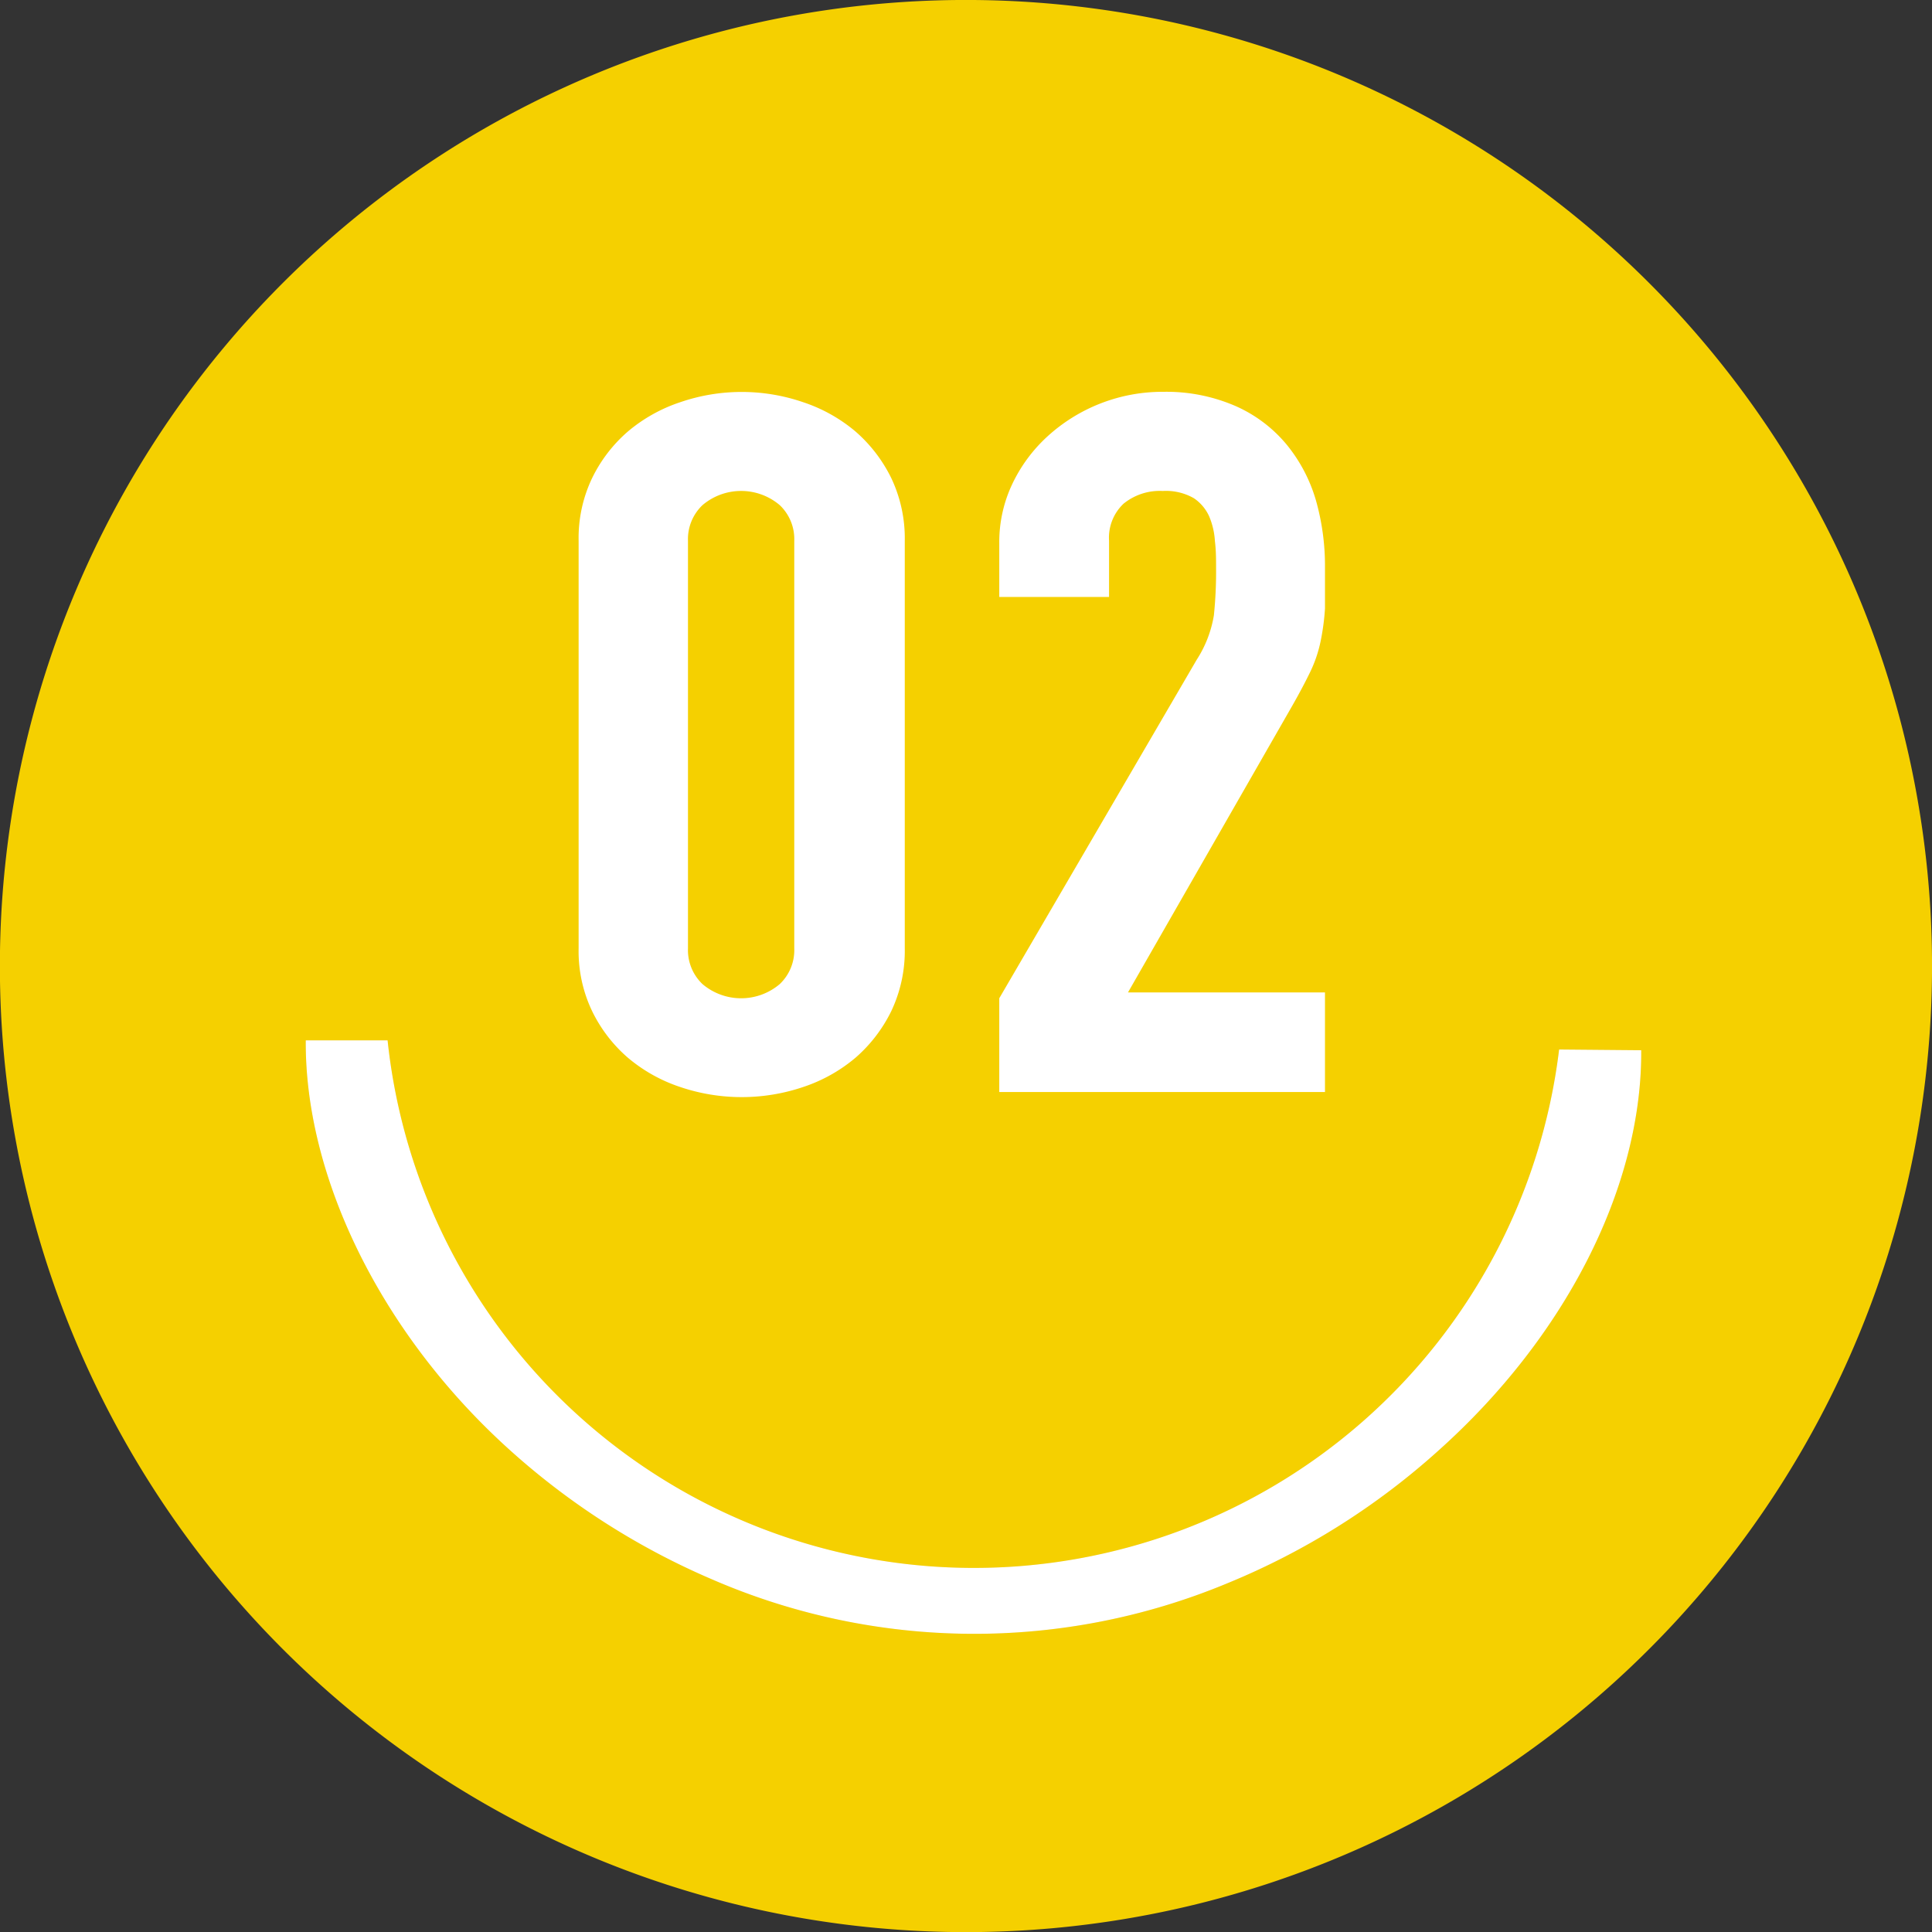 <svg xmlns="http://www.w3.org/2000/svg" viewBox="0 0 132.69 132.69"><rect x="0" y="0" width="132.69" height="132.69" fill="#333333" stroke="none"/><defs><style>.cls-3{fill:#fff}</style></defs><g id="レイヤー_2" data-name="レイヤー 2"><g id="SP_slider"><path d="M132.69 66.87A66.35 66.35 0 1166.87 0a66.35 66.35 0 0165.82 66.87" fill="#f5d000"/><path d="M107.08 72.08a40.49 40.49 0 01-80.46-.63H21c-.07 9.25 5 19.78 13.49 27.66a50.26 50.26 0 0014.41 9.36 45.24 45.24 0 0035.37.28 49.88 49.88 0 0014.53-9.13c8.65-7.74 13.85-17.89 13.92-27.14v-.35z" fill="#e4bb00"/><path class="cls-3" d="M107.08 72.08a40.49 40.49 0 01-80.46-.63H21c-.07 9.25 5 19.78 13.49 27.66a50.26 50.26 0 0014.41 9.36 45.24 45.24 0 0035.37.28 49.88 49.88 0 0014.53-9.13c8.65-7.74 13.85-17.89 13.92-27.14v-.35z"/><path class="cls-3" d="M39.74 37.14a9.53 9.53 0 01.92-4.29 10 10 0 012.47-3.22 10.86 10.86 0 013.57-2 13 13 0 018.48 0 10.86 10.86 0 013.57 2 10.15 10.15 0 012.47 3.22 9.66 9.66 0 01.92 4.29v28a9.66 9.66 0 01-.92 4.29 10.15 10.15 0 01-2.47 3.22 10.86 10.86 0 01-3.57 2 13.19 13.19 0 01-8.48 0 10.86 10.86 0 01-3.57-2 10 10 0 01-2.47-3.22 9.53 9.53 0 01-.92-4.29zm7.51 28a3.22 3.22 0 001 2.45 4.1 4.1 0 005.3 0 3.21 3.21 0 001-2.45v-28a3.21 3.21 0 00-1-2.45 4.1 4.1 0 00-5.3 0 3.22 3.22 0 00-1 2.45zm21.38 3.42l13.56-23.25a8 8 0 001.18-3.05 29.21 29.21 0 00.15-3.26c0-.58 0-1.19-.08-1.84a5.12 5.12 0 00-.4-1.71A3 3 0 0082 34.22a3.85 3.85 0 00-2.14-.5 3.94 3.94 0 00-2.69.87 3.21 3.21 0 00-1 2.55V41h-7.54v-3.73a9.3 9.3 0 01.88-4 10.53 10.53 0 012.4-3.27 11.71 11.71 0 018-3.09 11.91 11.91 0 015 1 9.57 9.57 0 013.47 2.64 10.81 10.81 0 012 3.82 16.47 16.47 0 01.62 4.51v2.91a16.06 16.06 0 01-.3 2.25 9 9 0 01-.73 2.14c-.35.72-.81 1.59-1.4 2.61l-11.1 19.37H91V75H68.63z"/></g></g></svg>